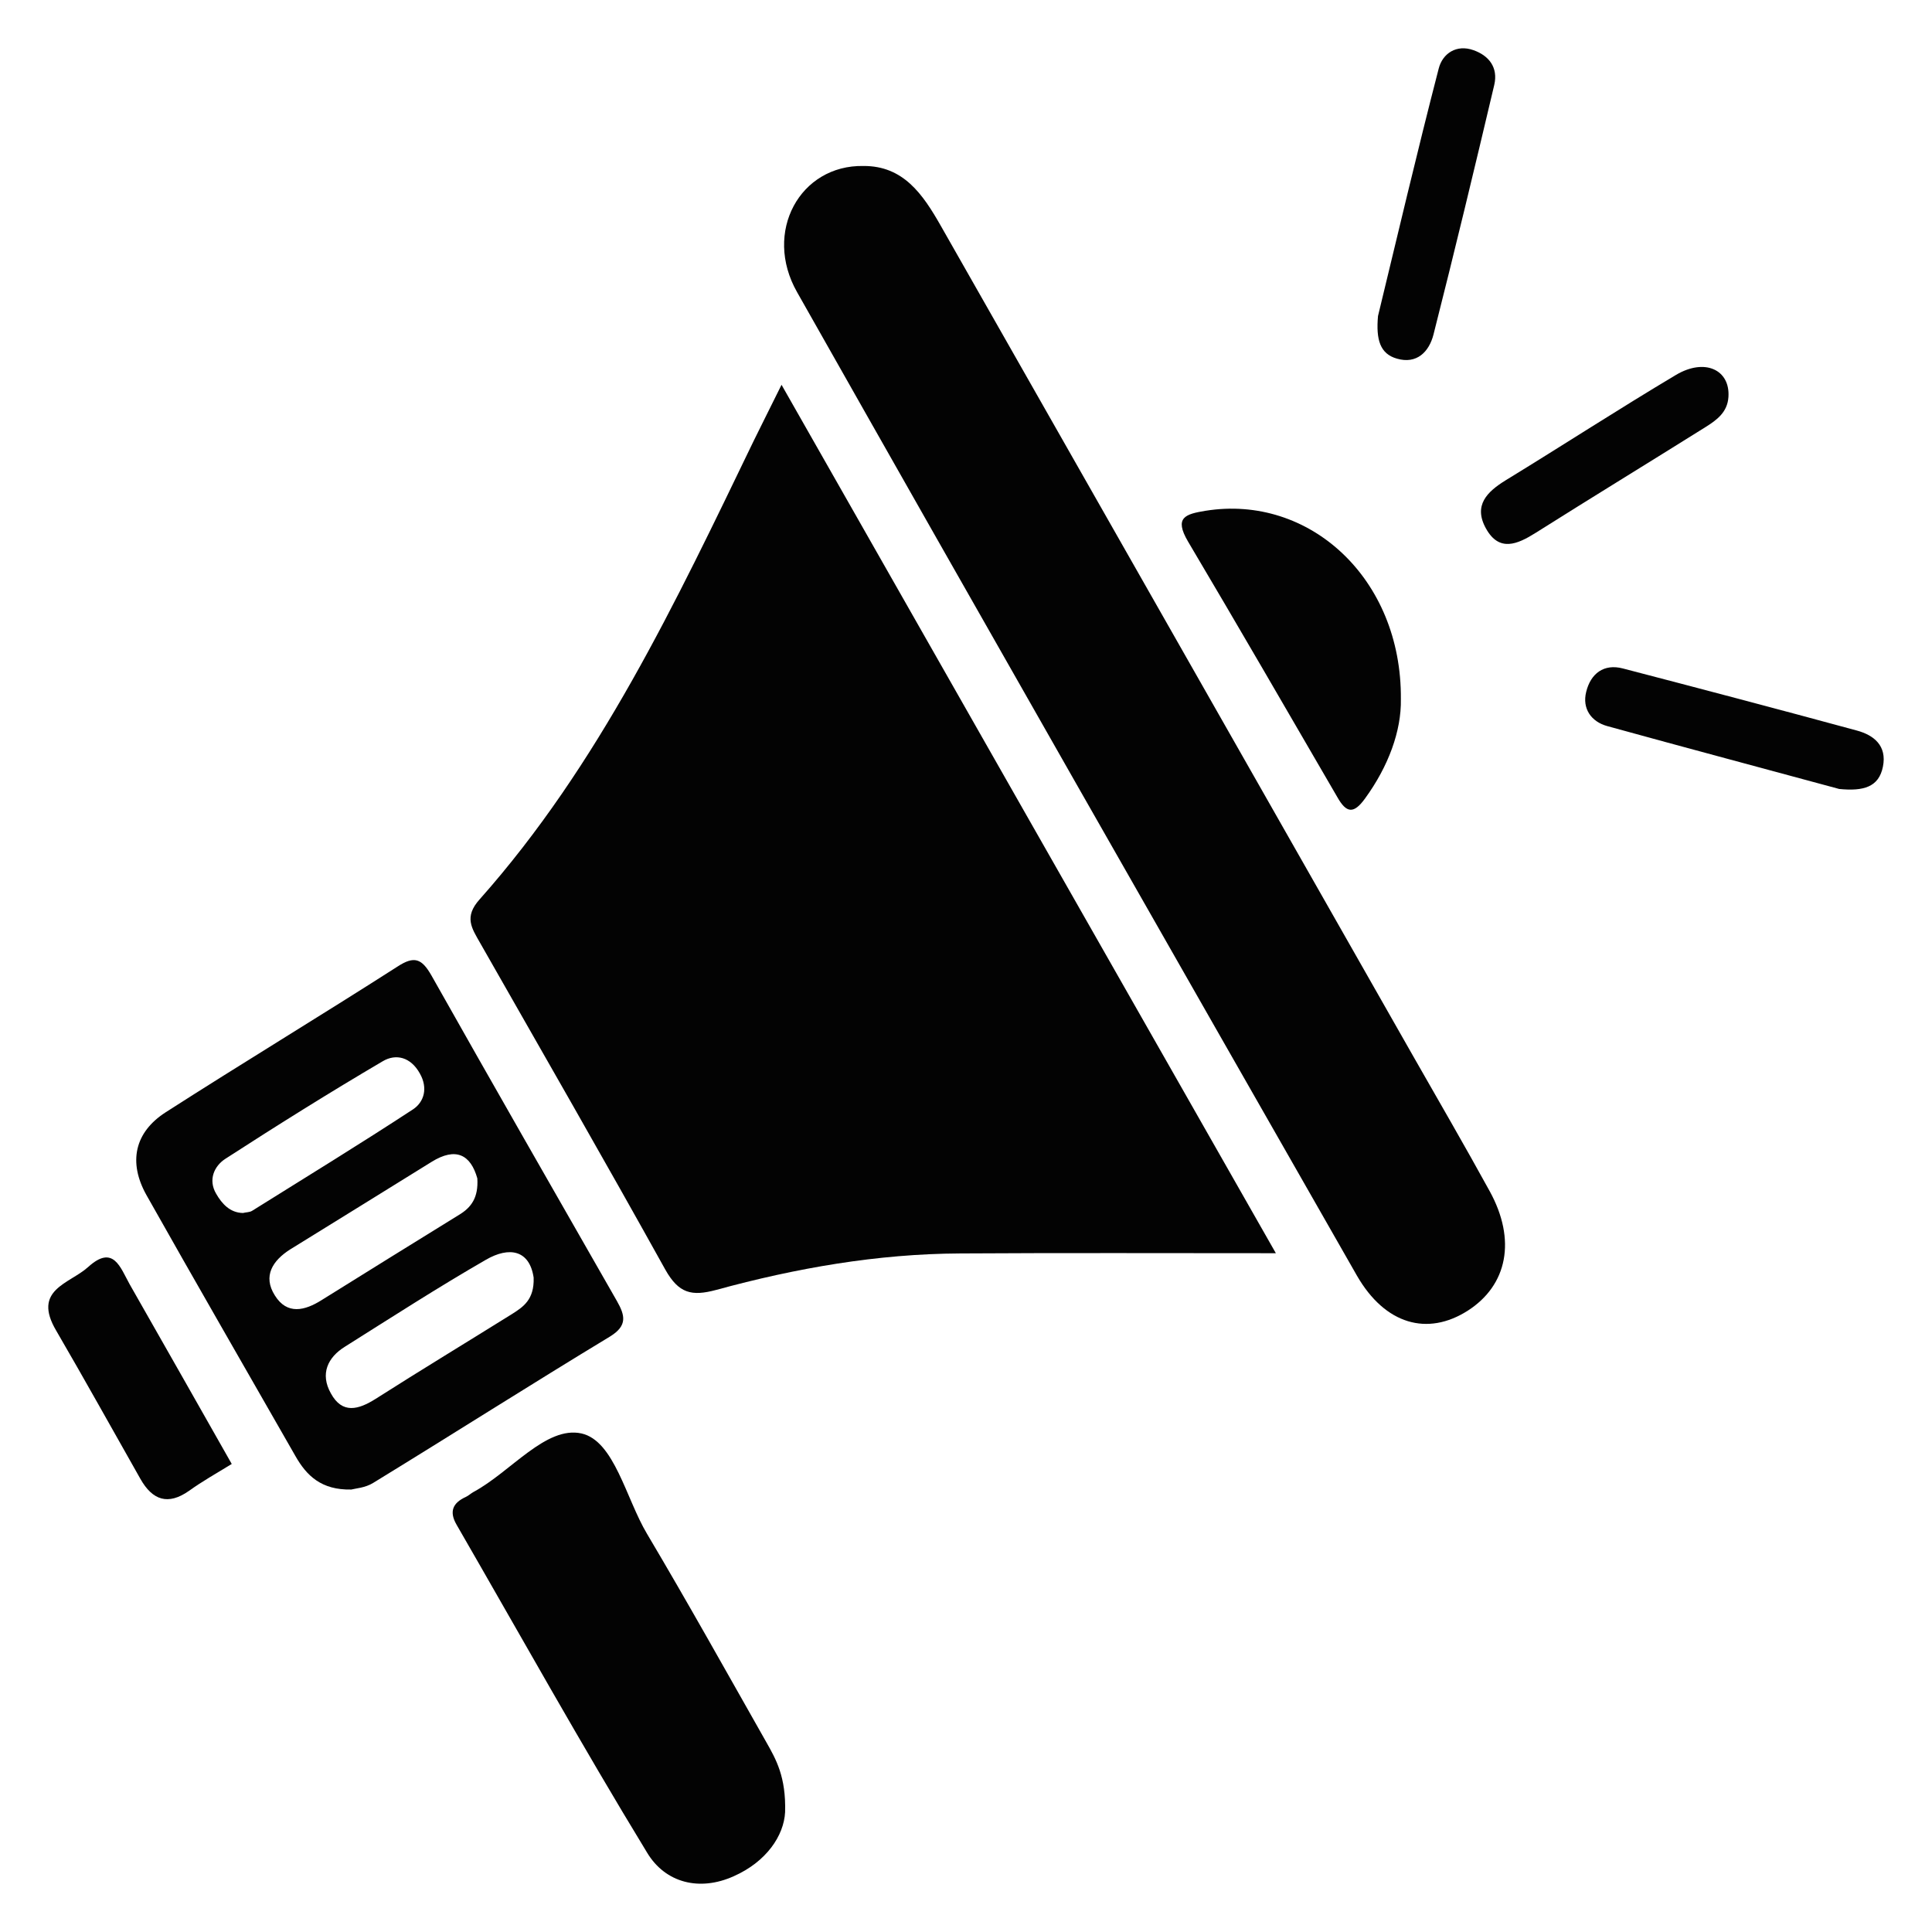 <?xml version="1.0" encoding="UTF-8"?> <svg xmlns="http://www.w3.org/2000/svg" xmlns:xlink="http://www.w3.org/1999/xlink" version="1.1" id="Livello_1" x="0px" y="0px" width="100px" height="100px" viewBox="0 0 100 100" xml:space="preserve"> <g> <path fill="#030303" d="M11.995,75.775c-0.805,0.491-1.539,0.907-2.222,1.398c-1.071,0.747-1.875,0.491-2.508-0.63 c-1.447-2.552-2.874-5.124-4.353-7.664c-1.264-2.135,0.684-2.424,1.651-3.299c1.305-1.185,1.661,0.021,2.15,0.897 C8.468,69.552,10.202,72.615,11.995,75.775z"></path> <path fill="#030303" d="M40.637,93.794c-0.061,1.216-0.968,2.572-2.66,3.319c-1.774,0.8-3.538,0.342-4.475-1.207 c-3.404-5.582-6.595-11.314-9.867-16.982c-0.397-0.683-0.204-1.131,0.469-1.44c0.143-0.063,0.275-0.192,0.418-0.268 c1.916-1.035,3.74-3.426,5.575-3.021c1.703,0.384,2.303,3.373,3.394,5.198c2.11,3.556,4.128,7.174,6.167,10.771 C40.168,91.061,40.688,91.969,40.637,93.794z"></path> <path fill="#030303" d="M31.932,67.342c-3.21-5.614-6.431-11.229-9.602-16.854c-0.5-0.875-0.887-1.025-1.753-0.46 c-3.984,2.552-8.032,4.997-12.007,7.547c-1.59,1.024-1.957,2.573-0.978,4.303c2.538,4.504,5.127,8.987,7.695,13.48 c0.581,1.025,1.345,1.772,2.895,1.74c0.194-0.054,0.724-0.086,1.132-0.342c4.098-2.509,8.154-5.092,12.262-7.579 C32.493,68.613,32.35,68.079,31.932,67.342z M12.576,62.784c-0.672-0.011-1.09-0.479-1.386-0.993 c-0.428-0.725-0.103-1.44,0.479-1.814c2.69-1.739,5.401-3.437,8.143-5.048c0.684-0.406,1.448-0.214,1.917,0.63 c0.438,0.768,0.215,1.482-0.346,1.857c-2.751,1.803-5.545,3.511-8.328,5.252C12.922,62.753,12.739,62.742,12.576,62.784z M14.228,67.054c-0.643-1.013-0.103-1.813,0.784-2.38c2.447-1.516,4.893-3.021,7.329-4.537c1.254-0.778,2.019-0.373,2.365,0.854 c0.062,0.992-0.306,1.505-0.948,1.89c-2.375,1.463-4.74,2.936-7.105,4.408C15.776,67.844,14.86,68.068,14.228,67.054z M26.5,68.015 c-2.344,1.463-4.709,2.893-7.054,4.388c-0.896,0.565-1.732,0.801-2.323-0.288c-0.562-1.003-0.164-1.858,0.734-2.413 c2.425-1.526,4.821-3.073,7.287-4.493c1.213-0.705,2.263-0.513,2.477,0.918C27.662,67.278,27.07,67.652,26.5,68.015z"></path> <path fill="#030303" d="M66.038,64.866c-5.74,0-11.039-0.021-16.34,0.012c-4.291,0.021-8.49,0.757-12.629,1.888 c-1.273,0.343-1.937,0.182-2.63-1.046c-3.149-5.668-6.38-11.282-9.591-16.919c-0.429-0.758-0.846-1.334-0.021-2.252 c6.176-6.949,10.142-15.36,14.178-23.718c0.418-0.854,0.846-1.697,1.447-2.914C49.016,34.967,57.384,49.677,66.038,64.866z"></path> <path fill="#030303" d="M75.966,67.844c-2.081,1.324-4.271,0.716-5.73-1.814C60.554,49.078,50.87,32.117,41.258,15.124 c-1.773-3.117,0.153-6.597,3.435-6.533c2.059-0.011,3.067,1.452,3.996,3.085c8.155,14.335,16.309,28.671,24.461,42.996 c1.327,2.327,2.672,4.644,3.955,6.981C78.492,64.173,78.034,66.52,75.966,67.844z"></path> <path fill="#030303" d="M72.509,36.184c0.031,1.644-0.642,3.479-1.854,5.145c-0.58,0.8-0.958,0.779-1.438-0.075 c-2.568-4.419-5.125-8.839-7.726-13.226c-0.734-1.249-0.132-1.42,0.907-1.59C67.77,25.574,72.56,29.939,72.509,36.184z"></path> <path fill="#030303" d="M96.112,37.813c-4.027-1.095-8.065-2.159-12.106-3.212c-0.998-0.264-1.674,0.269-1.904,1.206 c-0.221,0.874,0.263,1.548,1.086,1.775c4.104,1.132,8.223,2.228,12.008,3.255c1.264,0.126,2.055-0.101,2.264-1.155 C97.678,38.597,96.988,38.05,96.112,37.813z"></path> <path fill="#030303" d="M72.307,18.564c1.021,0.295,1.659-0.347,1.89-1.248c1.09-4.292,2.127-8.606,3.144-12.914 c0.216-0.912-0.281-1.528-1.077-1.806c-0.87-0.311-1.594,0.164-1.796,0.949c-1.132,4.371-2.161,8.768-3.143,12.813 C71.216,17.584,71.431,18.316,72.307,18.564z"></path> <path fill="#030303" d="M76.913,27.354c0.683,1.232,1.623,0.822,2.563,0.232c2.923-1.844,5.87-3.645,8.796-5.477 c0.569-0.358,1.142-0.758,1.192-1.565c0.092-1.405-1.223-2.027-2.72-1.136c-2.962,1.765-5.863,3.649-8.808,5.45 C76.979,25.448,76.245,26.152,76.913,27.354z"></path> </g> </svg> 